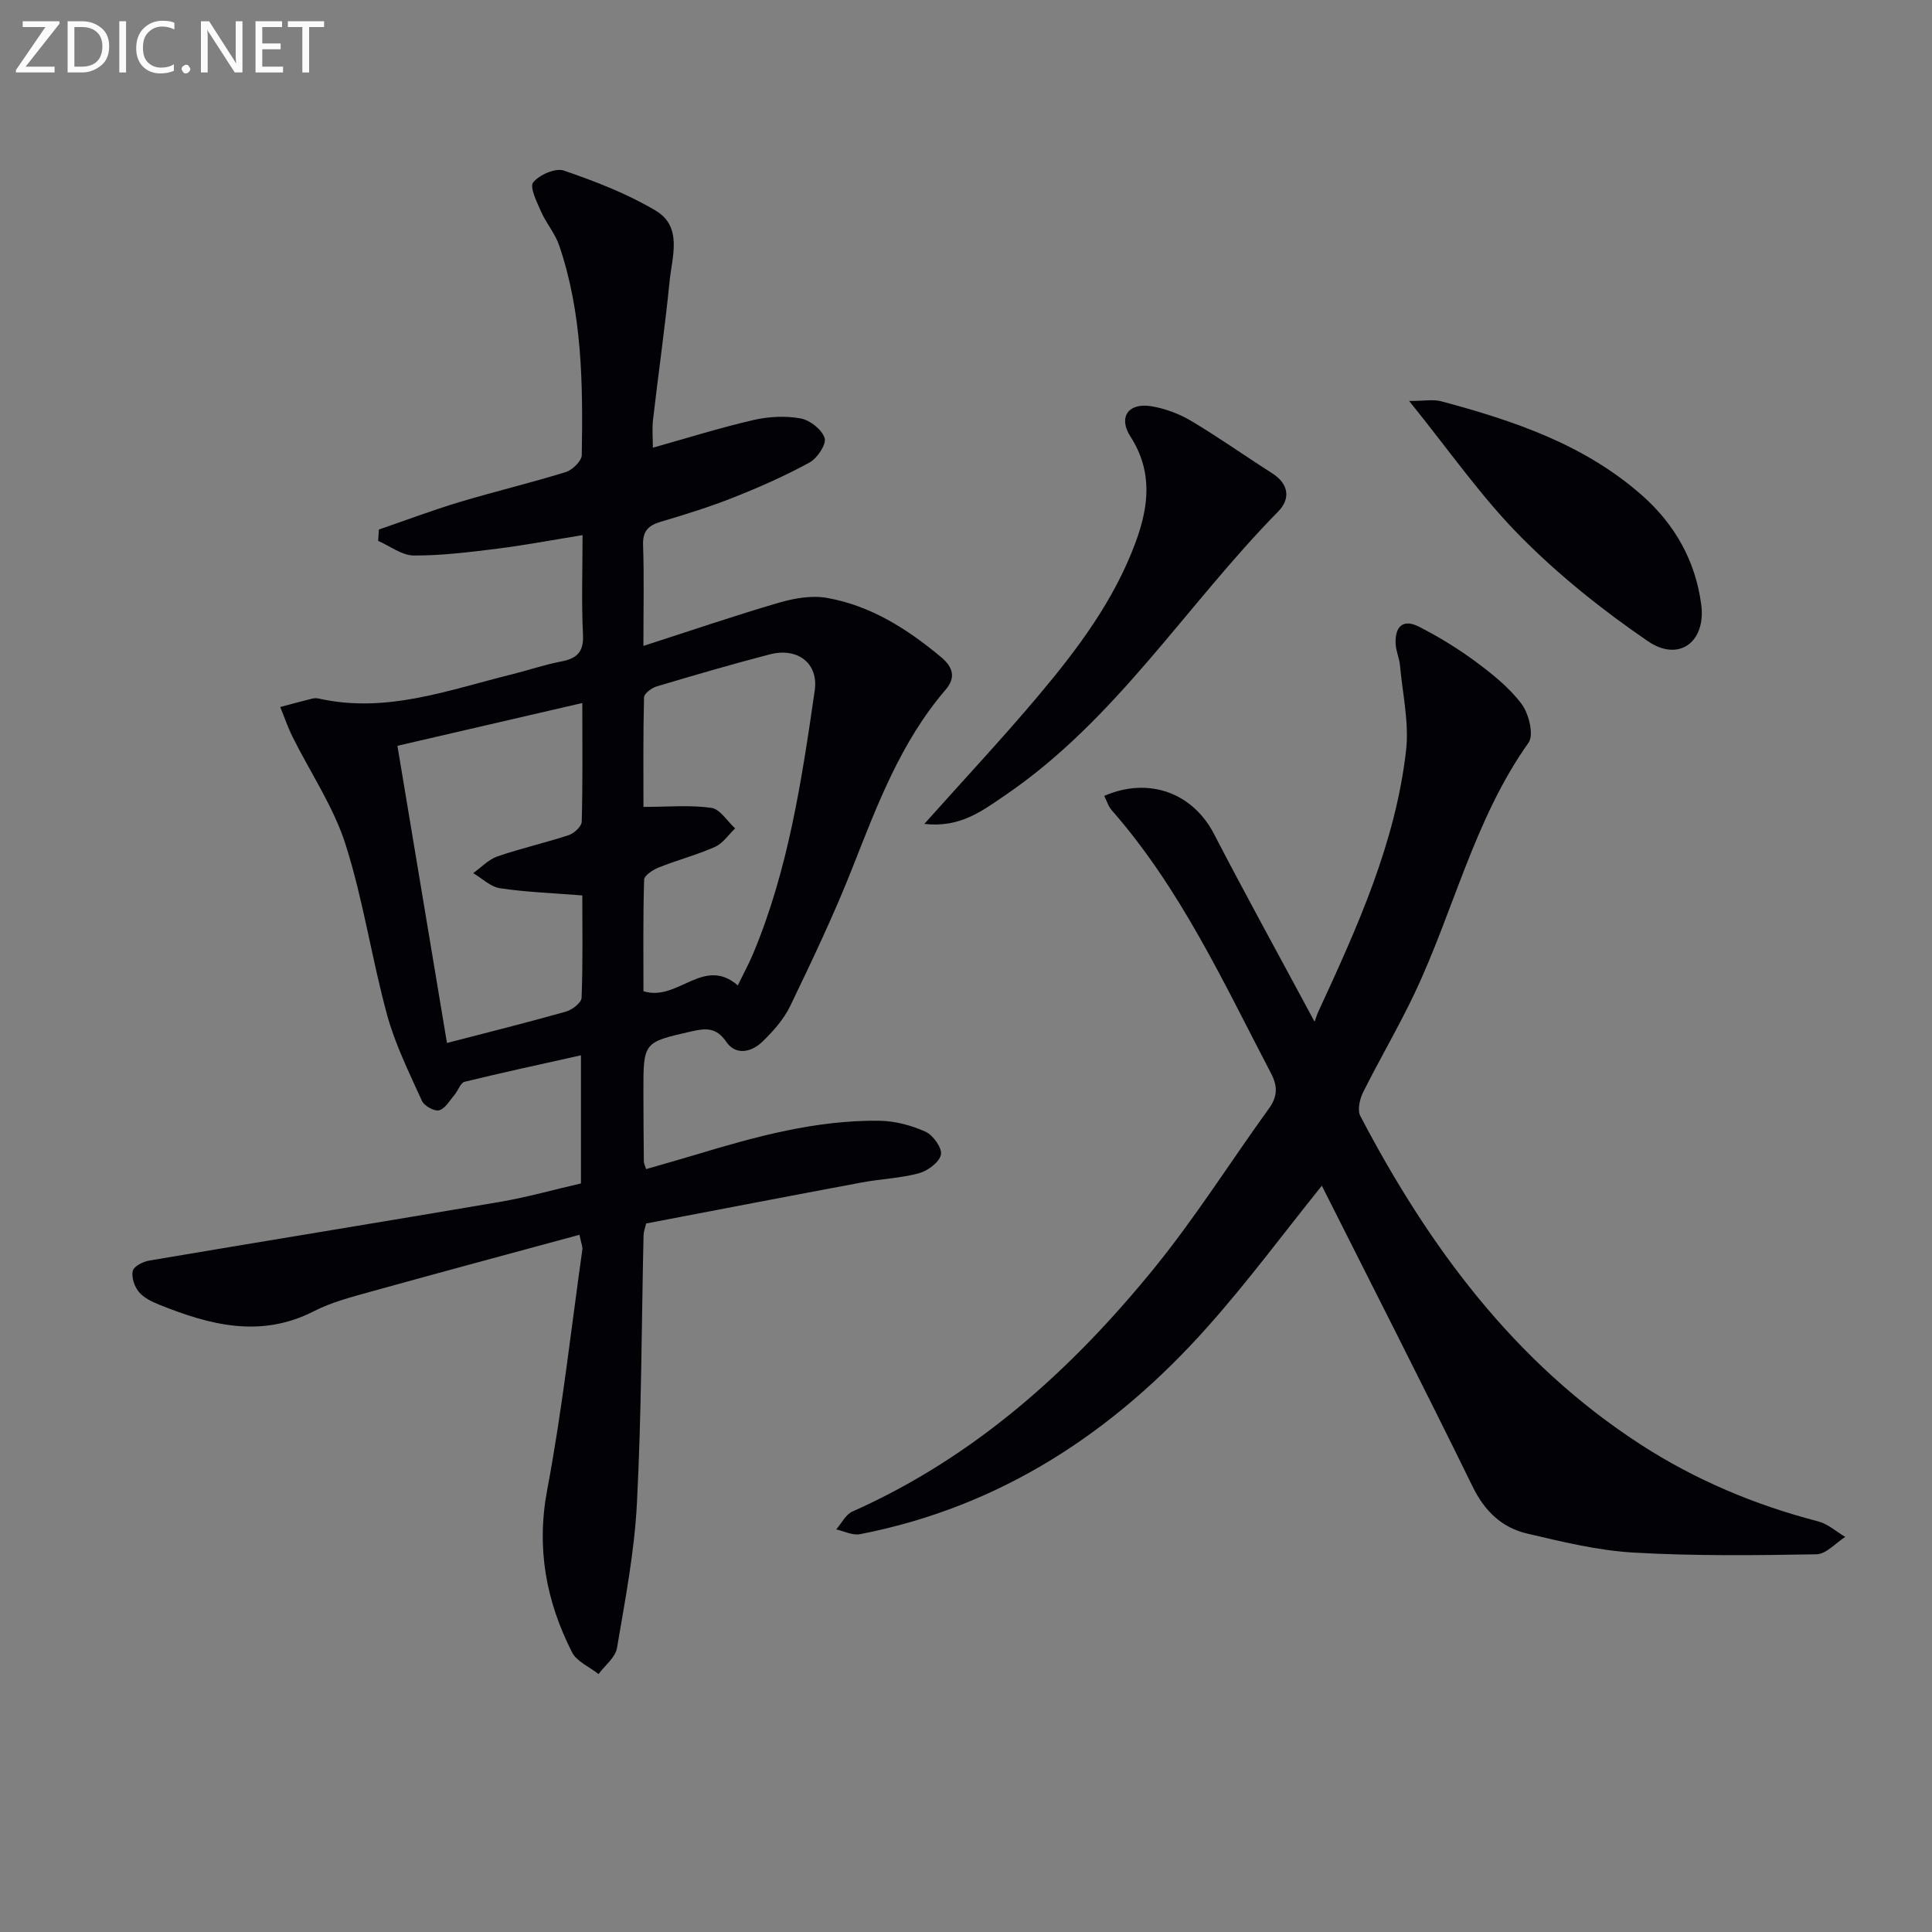 <svg enable-background="new 0 0 400 400" viewBox="0 0 400 400" xmlns="http://www.w3.org/2000/svg"><rect x="0" y="0" width="400" height="400" fill="#808080" stroke="none"/><path d="m120.28 245.02c0-8.94 0-17.37 0-26.53-8.33 1.86-16.23 3.56-24.08 5.48-.86.21-1.34 1.8-2.08 2.68-1 1.18-1.93 2.87-3.2 3.22-.98.27-3.09-.9-3.56-1.94-2.64-5.84-5.54-11.68-7.22-17.82-3.19-11.68-4.93-23.78-8.6-35.29-2.48-7.78-7.27-14.82-10.95-22.23-1-2-1.72-4.14-2.57-6.21 2.16-.57 4.32-1.17 6.5-1.71.47-.12 1.02-.15 1.49-.04 13.94 3.14 26.86-1.77 39.99-5.02 3.38-.84 6.7-1.99 10.12-2.64 3.27-.62 4.77-1.92 4.58-5.59-.33-6.63-.09-13.28-.09-20.59-6.22 1.01-11.88 2.08-17.59 2.8-5.76.72-11.57 1.45-17.35 1.42-2.46-.01-4.92-1.96-7.38-3.03.05-.78.11-1.56.16-2.35 5.54-1.9 11.04-3.98 16.65-5.67 7.31-2.2 14.76-3.97 22.05-6.23 1.38-.43 3.28-2.29 3.3-3.52.24-14.65.13-29.31-4.68-43.4-.84-2.47-2.68-4.58-3.75-7-.87-1.98-2.41-5.08-1.63-6.05 1.28-1.58 4.62-3.04 6.36-2.44 6.52 2.24 13.09 4.77 18.99 8.28 5.64 3.36 3.4 9.53 2.89 14.64-.95 9.58-2.33 19.11-3.43 28.68-.22 1.91-.03 3.86-.03 5.77 7.16-2.01 13.94-4.14 20.83-5.73 3.13-.72 6.61-.9 9.75-.33 1.94.35 4.42 2.3 4.98 4.06.41 1.28-1.52 4.19-3.12 5.06-5.06 2.77-10.38 5.12-15.75 7.25-4.92 1.95-10 3.52-15.07 5.03-2.59.77-3.76 1.95-3.65 4.86.23 6.47.07 12.95.07 20.84 9.88-3.18 18.89-6.27 28.03-8.94 3.16-.92 6.76-1.56 9.93-1.01 9.06 1.59 16.64 6.41 23.64 12.24 2.55 2.13 3.11 4.28.96 6.79-9.3 10.82-14.16 23.89-19.3 36.9-3.83 9.71-8.34 19.17-12.87 28.58-1.34 2.77-3.55 5.26-5.8 7.42-2.24 2.15-5.47 2.86-7.44-.02-2.09-3.06-4.32-2.81-7.26-2.14-9.87 2.25-9.9 2.19-9.89 12.45.01 4.83.04 9.66.09 14.5 0 .32.18.63.47 1.55 3.41-.99 6.85-1.95 10.27-2.98 12.43-3.76 24.94-7.2 38.05-7.03 3.21.04 6.59.95 9.53 2.27 1.57.71 3.48 3.4 3.19 4.76-.33 1.57-2.73 3.34-4.56 3.84-3.82 1.04-7.88 1.16-11.79 1.9-14.85 2.77-29.69 5.64-44.69 8.5-.2.9-.51 1.68-.53 2.46-.42 18.48-.42 36.98-1.37 55.43-.51 10.05-2.44 20.04-4.13 30-.33 1.96-2.5 3.61-3.82 5.4-1.87-1.49-4.51-2.58-5.49-4.52-5.38-10.6-7.42-21.57-5.13-33.67 3.1-16.44 4.93-33.12 7.27-49.7.08-.6-.23-1.25-.6-3.06-14.59 3.96-28.95 7.81-43.27 11.79-3.98 1.11-8.08 2.17-11.73 4.04-11.06 5.65-21.59 2.84-32.11-1.4-1.51-.61-3.16-1.43-4.14-2.64-.9-1.11-1.54-3.02-1.23-4.32.23-.95 2.11-1.91 3.39-2.13 24.22-4.1 48.46-8.03 72.67-12.16 5.64-.97 11.22-2.55 16.73-3.81zm-27.74-29.08c8.66-2.25 16.69-4.25 24.64-6.5 1.29-.37 3.19-1.83 3.23-2.85.28-7.09.15-14.2.15-21.2-6.14-.49-11.63-.68-17.04-1.49-1.96-.29-3.71-2.04-5.55-3.13 1.66-1.18 3.17-2.82 5.02-3.46 4.85-1.67 9.9-2.8 14.77-4.41 1.12-.37 2.65-1.8 2.68-2.78.22-7.93.12-15.86.12-24.57-13.22 3.06-25.69 5.94-38.28 8.86 3.46 20.78 6.81 40.87 10.26 61.53zm60.22-11.92c1.27-2.63 2.31-4.52 3.14-6.5 7.32-17.46 10.09-36.01 12.78-54.54.82-5.66-3.53-9-9.31-7.5-7.85 2.04-15.65 4.32-23.42 6.64-1.04.31-2.59 1.46-2.61 2.25-.2 7.72-.12 15.45-.12 22.69 5.23 0 9.72-.43 14.06.2 1.81.26 3.29 2.77 4.92 4.25-1.37 1.31-2.53 3.1-4.16 3.82-3.76 1.68-7.8 2.73-11.63 4.26-1.21.48-3.02 1.64-3.05 2.54-.24 7.76-.14 15.53-.14 23.09 7.11 2.25 12.41-7.37 19.54-1.2z" fill="#010106"/><path d="m273.67 245.49c-8.01 9.96-15.43 20-23.7 29.27-19.42 21.79-42.83 37.23-71.94 42.88-1.51.29-3.26-.63-4.9-.99 1.1-1.26 1.95-3.07 3.33-3.69 25.26-11.24 45.22-29.16 62.4-50.27 8.59-10.55 15.89-22.15 23.87-33.2 1.77-2.45 1.83-4.57.43-7.25-9.85-18.85-18.76-38.26-32.98-54.48-.72-.82-1.04-1.97-1.56-2.98 9.28-4.02 18.34-.59 22.73 7.89 6.58 12.69 13.49 25.22 20.82 38.87.31-.84.49-1.47.76-2.05 8.02-17.38 15.98-34.85 18.18-54.1.66-5.76-.73-11.77-1.26-17.65-.13-1.46-.81-2.88-.89-4.34-.21-3.48 1.36-5.41 4.8-3.66 4.1 2.09 8.09 4.53 11.79 7.27 3.46 2.57 6.96 5.37 9.5 8.77 1.49 2 2.56 6.37 1.42 7.98-11.26 15.87-15.49 34.85-23.67 52.05-3.28 6.9-7.18 13.51-10.59 20.35-.7 1.41-1.21 3.68-.57 4.9 14.16 27.02 31.88 51.04 57.94 67.95 11.41 7.4 23.74 12.57 36.89 15.99 2 .52 3.72 2.11 5.57 3.2-1.98 1.26-3.95 3.56-5.96 3.6-12.64.22-25.32.37-37.93-.36-7.39-.43-14.75-2.24-22-3.94-5.23-1.23-8.78-4.65-11.26-9.72-10.22-20.86-20.79-41.57-31.22-62.29z" fill="#010106"/><path d="m191.37 170.58c8.38-9.38 16.2-17.74 23.56-26.48 8.14-9.67 15.74-19.77 20.19-31.84 2.75-7.46 3.57-14.65-1.08-21.89-2.57-4-.43-7.02 4.28-6.27 2.86.46 5.79 1.56 8.29 3.04 5.7 3.39 11.13 7.25 16.73 10.81 3.52 2.23 3.88 5.32 1.3 7.95-19.07 19.39-33.59 43.16-56.58 58.78-4.73 3.22-9.3 6.75-16.69 5.9z" fill="#010106"/><path d="m291.75 83.02c3.16 0 5-.38 6.63.06 14.99 4.01 29.59 8.92 41.53 19.43 6.86 6.04 11.12 13.63 12.31 22.65 1.02 7.75-4.63 11.98-11.03 7.6-9.38-6.42-18.42-13.63-26.4-21.7-8.12-8.19-14.78-17.83-23.04-28.04z" fill="#010106"/><g fill="#fafbfa"><path d="m12.4 4.8-7.1 9h6v1.2h-8v-.5l6.1-8.9h-4.7v-1.2h7.6v.4z"/><path d="m14 14v-9.6h3c1.6 0 2.9.5 4 1.4s1.6 2.2 1.6 3.8-.5 3-1.6 3.9-2.4 1.5-4 1.5h-3zm1.4-8.4v8.2h1.6c1.3 0 2.4-.4 3.1-1.1s1.1-1.8 1.1-3.1-.4-2.3-1.2-3-1.8-1-3.1-1z"/><path d="m26.1 4.4v10.6h-1.4v-10.6z"/><path d="m36.1 14.6c-.8.4-1.8.6-2.9.6-1.5 0-2.7-.5-3.6-1.4s-1.4-2.2-1.4-3.8c0-1.7.5-3.1 1.5-4.1s2.3-1.6 3.9-1.6c1 0 1.8.1 2.5.4v1.4c-.8-.4-1.6-.6-2.5-.6-1.2 0-2.1.4-2.9 1.2s-1.1 1.8-1.1 3.2c0 1.3.3 2.3 1 3s1.6 1.1 2.7 1.1c1 0 2-.2 2.7-.7v1.3z"/><path d="m37.6 14.3c0-.2.1-.5.3-.6s.4-.3.6-.3c.3 0 .5.1.6.3s.3.4.3.6-.1.4-.3.6-.4.3-.6.3c-.3 0-.5-.1-.6-.3s-.3-.4-.3-.6z"/><path d="m50.2 15h-1.6l-5.3-8.2c-.2-.2-.3-.5-.4-.7 0 .2.1.7.1 1.5v7.4h-1.4v-10.6h1.7l5.2 8.1c.2.4.4.6.4.7 0-.3-.1-.8-.1-1.5v-7.3h1.4z"/><path d="m58.6 15h-5.7v-10.6h5.5v1.2h-4.1v3.4h3.8v1.2h-3.8v3.6h4.3z"/><path d="m67.1 5.6h-3.1v9.4h-1.4v-9.4h-3v-1.2h7.5z"/></g></svg>
